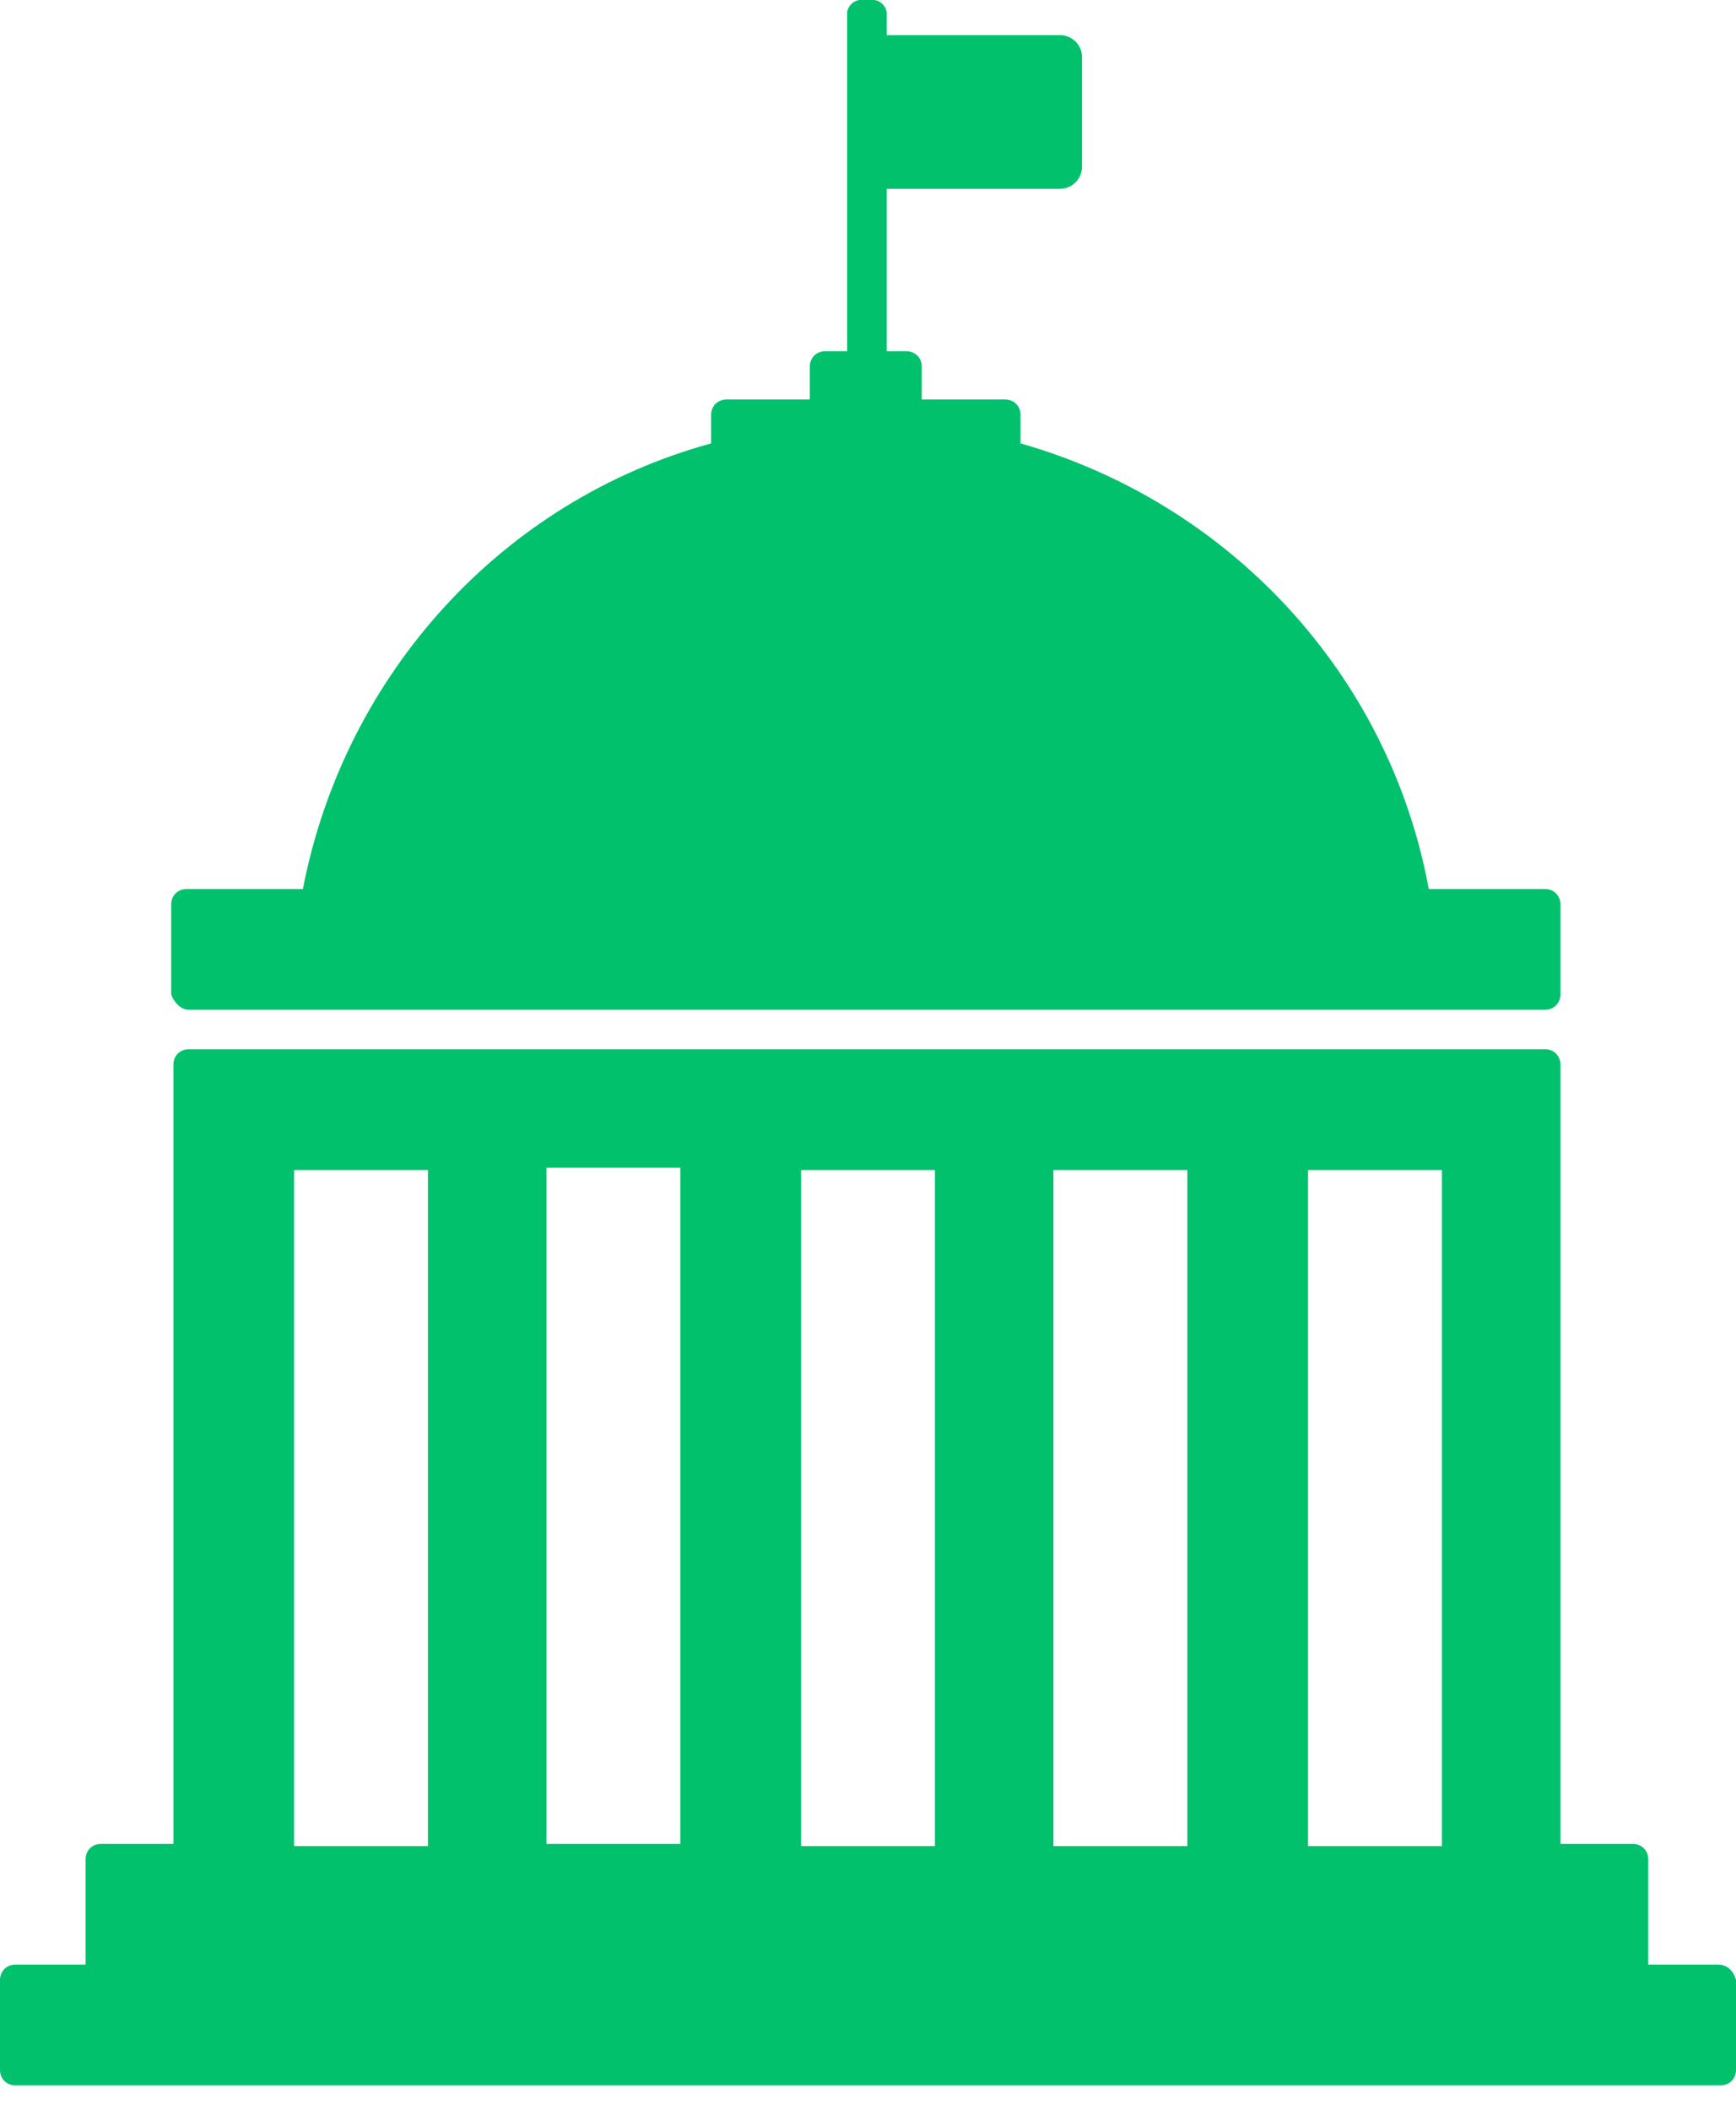 <svg xmlns="http://www.w3.org/2000/svg" width="65" height="79" viewBox="0 0 65 79" fill="none"><path d="M7.067 37.8H57.851C58.18 37.8 58.426 37.554 58.426 37.225V33.856C58.426 33.527 58.18 33.281 57.851 33.281H53.496C52.017 25.228 46.018 18.818 38.211 16.599V15.531C38.211 15.202 37.965 14.956 37.636 14.956H34.513V13.723C34.513 13.394 34.267 13.148 33.938 13.148H33.199V7.067H39.69C40.183 7.067 40.512 6.656 40.512 6.245V2.137C40.512 1.643 40.101 1.315 39.69 1.315H33.199V0.493C33.199 0.247 32.952 0 32.706 0H32.212C31.966 0 31.719 0.247 31.719 0.493V13.148H30.898C30.569 13.148 30.322 13.394 30.322 13.723V14.956H27.2C26.871 14.956 26.625 15.202 26.625 15.531V16.599C18.818 18.736 12.901 25.228 11.34 33.281H6.985C6.656 33.281 6.41 33.527 6.41 33.856V37.225C6.492 37.472 6.738 37.8 7.067 37.8Z" fill="#01C16D"></path><path d="M64.343 73.546H61.713V69.602C61.713 69.273 61.467 69.027 61.138 69.027H58.426V39.855C58.426 39.526 58.179 39.279 57.851 39.279H7.067C6.738 39.279 6.492 39.526 6.492 39.855V69.027H3.78C3.451 69.027 3.205 69.273 3.205 69.602V73.546H0.575C0.247 73.546 0 73.793 0 74.121V77.49C0 77.819 0.247 78.066 0.575 78.066H64.425C64.754 78.066 65 77.819 65 77.49V74.121C64.918 73.793 64.671 73.546 64.343 73.546ZM29.994 43.799H35.006V69.109H29.994V43.799ZM25.474 69.027H20.461V43.717H25.474V69.027ZM39.444 43.799H44.456V69.109H39.444V43.799ZM48.976 43.799H53.989V69.109H48.976V43.799ZM11.011 43.799H16.024V69.109H11.011V43.799Z" fill="#01C16D"></path></svg>